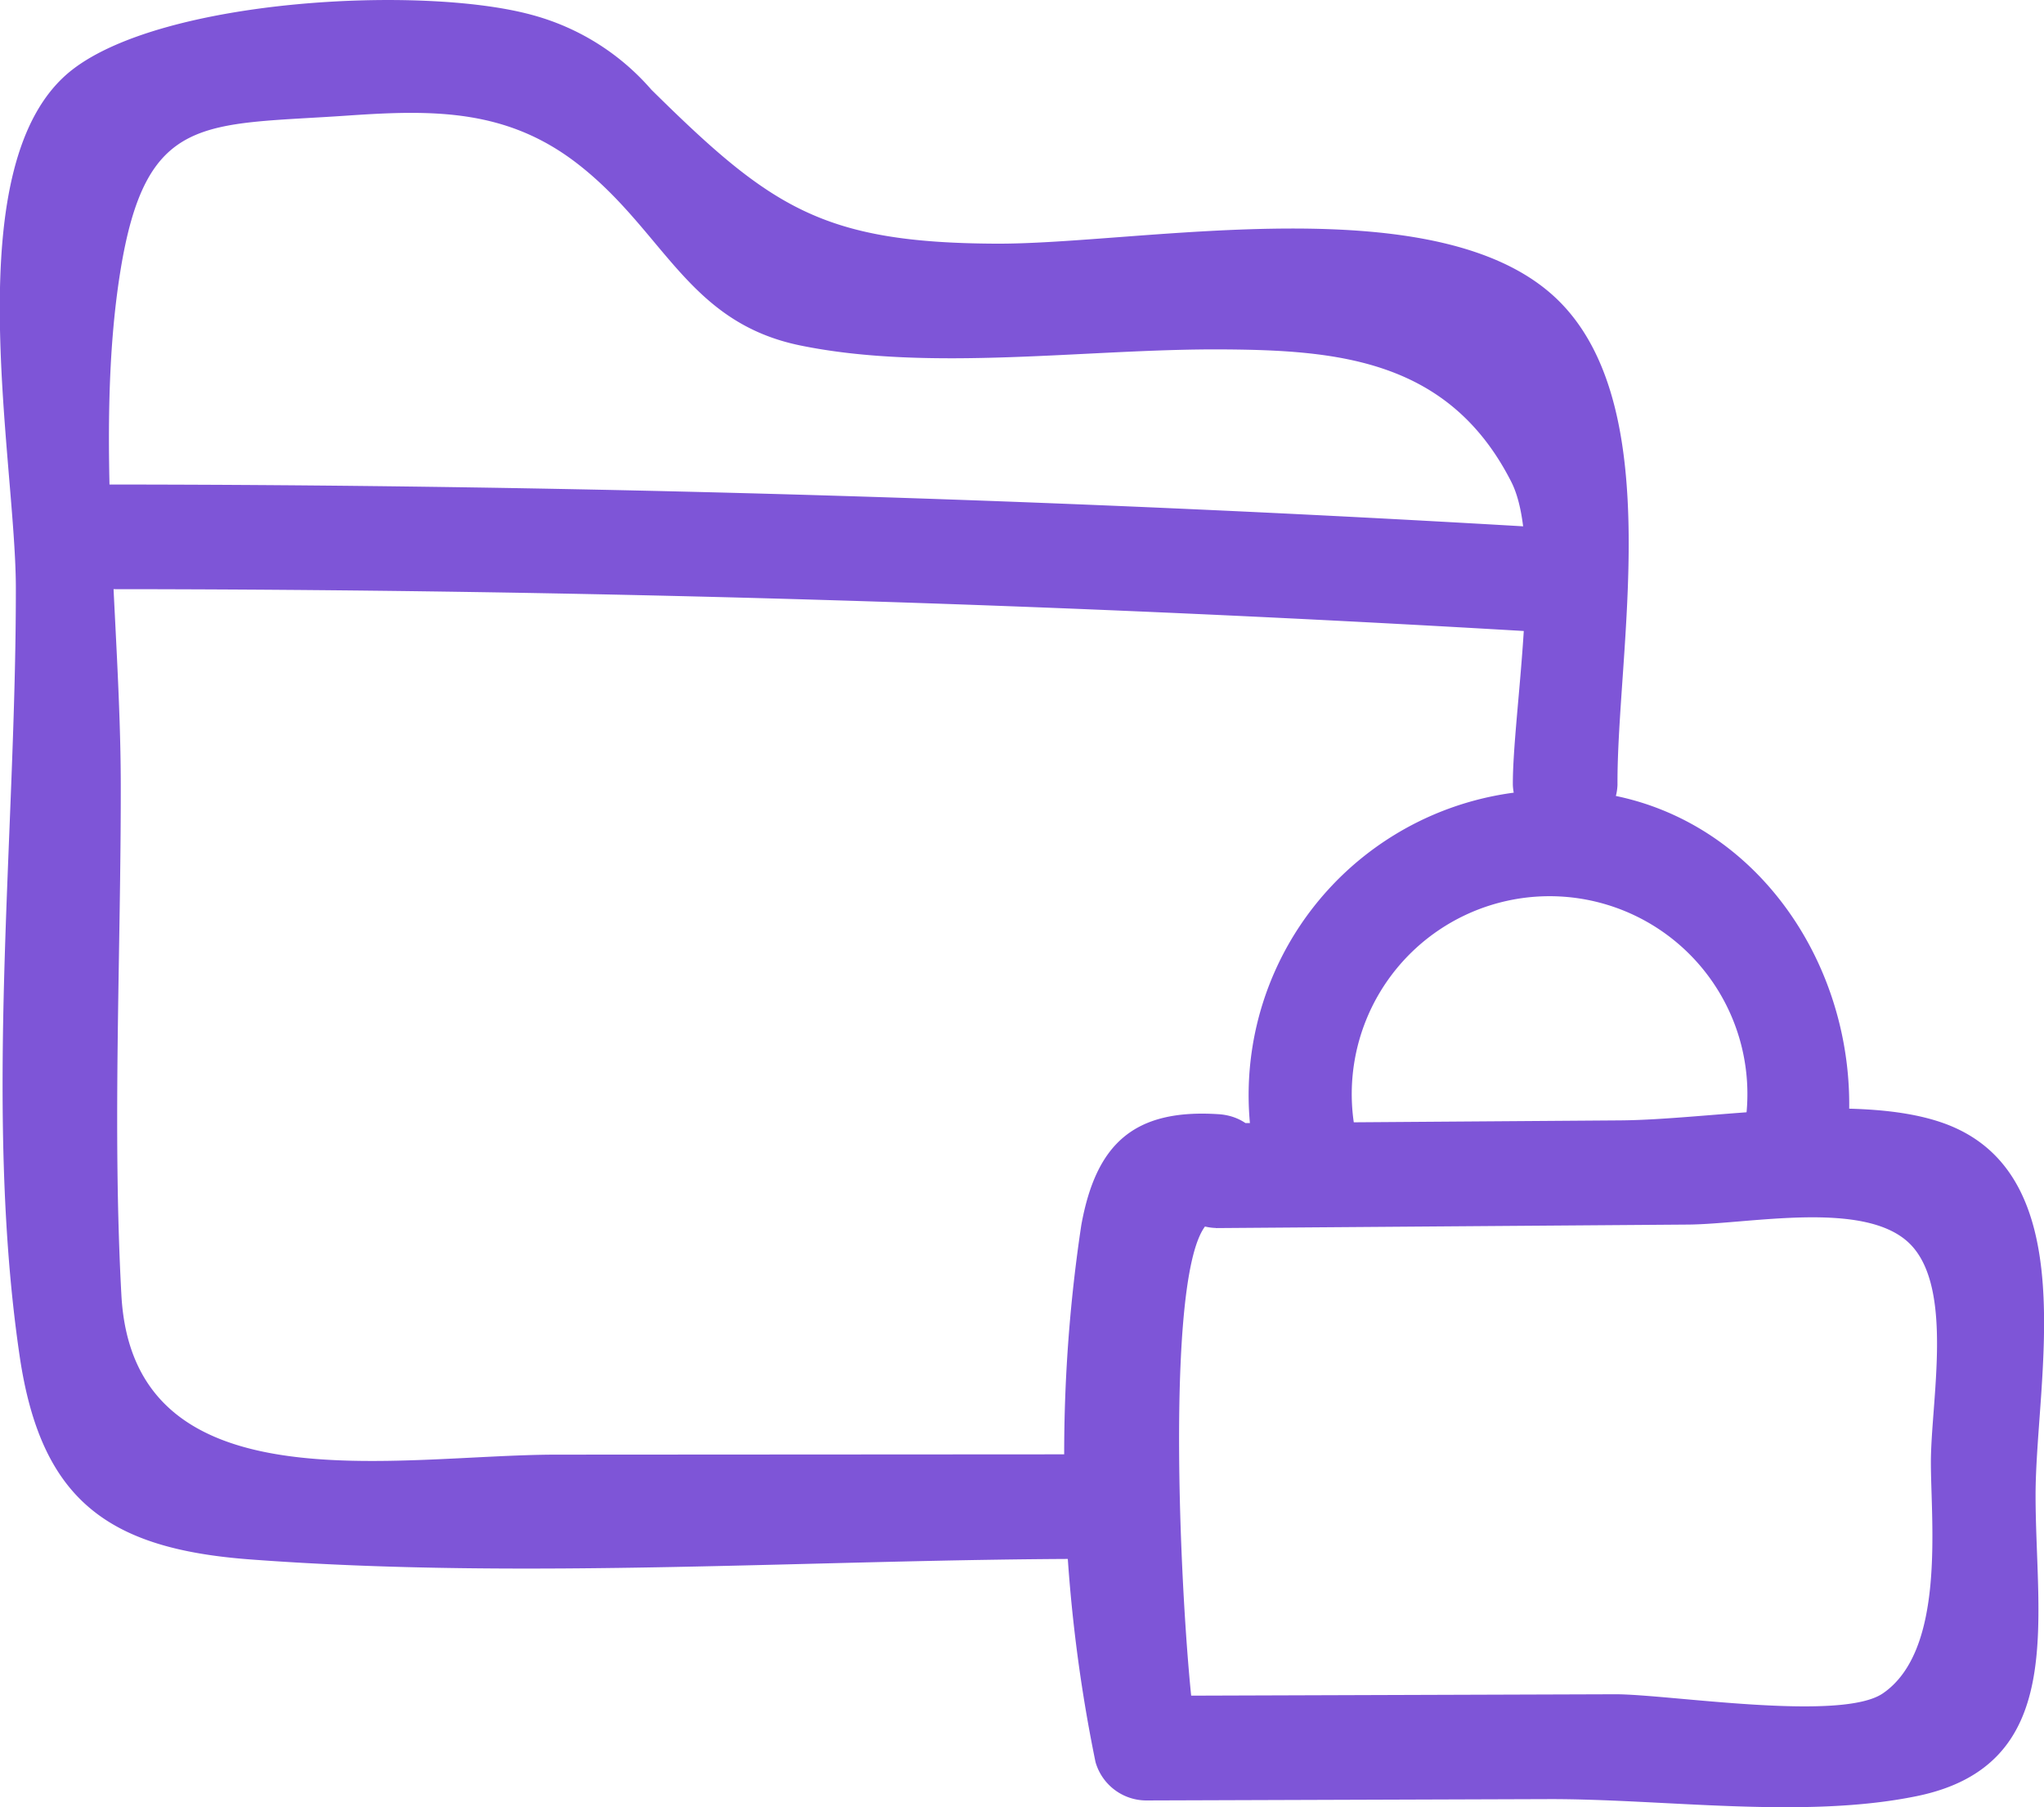 <svg xmlns="http://www.w3.org/2000/svg" width="58.17" height="51.432" viewBox="0 0 58.17 51.432">
  <g id="Group_6478" data-name="Group 6478" transform="translate(-10906.834 -680.651)">
    <path id="Path_12781" data-name="Path 12781" d="M365.14,336.122l13.432-.1c1.763-.013,5.075-.722,6.333.565,1.242,1.271.579,4.482.581,6.212s.417,5.344-1.367,6.564c-1.2.82-6.111.02-7.626.025l-13.345.044,1.436,1.093c-.351-1.546-1.17-14.783.629-14.666,1.913.125,1.906-2.854,0-2.978-2.427-.158-3.49.864-3.906,3.16a43.666,43.666,0,0,0,.405,15.276,1.507,1.507,0,0,0,1.436,1.093l11.438-.038c3.3-.011,7.276.579,10.506-.087,4.28-.883,3.376-4.948,3.373-8.552,0-3.333,1.431-9.193-2.662-10.612-2.473-.857-6.588-.083-9.149-.064l-11.513.083a1.49,1.49,0,0,0,0,2.979Z" transform="translate(10576.299 379.477)" fill="#7e55d7"/>
    <path id="Path_12782" data-name="Path 12782" d="M411.273,260.522a5.63,5.63,0,1,1,11.039.017c-.323,1.874,2.546,2.68,2.872.792.892-5.177-2.626-10.516-8.076-10.559a8.681,8.681,0,0,0-8.812,9.75c.248,1.873,3.229,1.9,2.978,0Z" transform="translate(10534.139 452.364)" fill="#7e55d7"/>
    <path id="Path_12783" data-name="Path 12783" d="M118.182,88.891,102.9,88.9c-4.553,0-12.061,1.566-12.394-4.538-.262-4.814-.012-9.729-.018-14.548-.006-4.595-.742-10-.018-14.55s2.357-4.186,6.49-4.471c2.431-.168,4.513-.188,6.525,1.371,2.476,1.918,3.127,4.515,6.347,5.173,3.712.758,8.143.093,11.956.111,3.323.016,6.5.277,8.275,3.774.9,1.78.032,6.578.042,8.617a1.49,1.49,0,0,0,2.978,0c-.019-3.787,1.4-10.6-1.6-13.7-3.319-3.437-11.931-1.677-16.094-1.7-4.936-.023-6.411-1.035-9.8-4.381a6.848,6.848,0,0,0-3.419-2.134c-3.1-.84-10.435-.462-13.053,1.558-3.366,2.6-1.62,11.043-1.615,14.735.009,7.075-.922,14.881.108,21.877.608,4.129,2.542,5.487,6.558,5.788,7.9.592,16.089-.01,24.009-.016a1.49,1.49,0,0,0,0-2.978Z" transform="translate(10819.783 633.146)" fill="#7e55d7"/>
    <path id="Path_12784" data-name="Path 12784" d="M142.253,173.384q-20.527-1.22-41.088-1.224a1.49,1.49,0,0,0,0,2.978q20.563,0,41.088,1.224C144.167,176.476,144.16,173.5,142.253,173.384Z" transform="translate(10808.51 522.279)" fill="#7e55d7"/>
  </g>
</svg>
